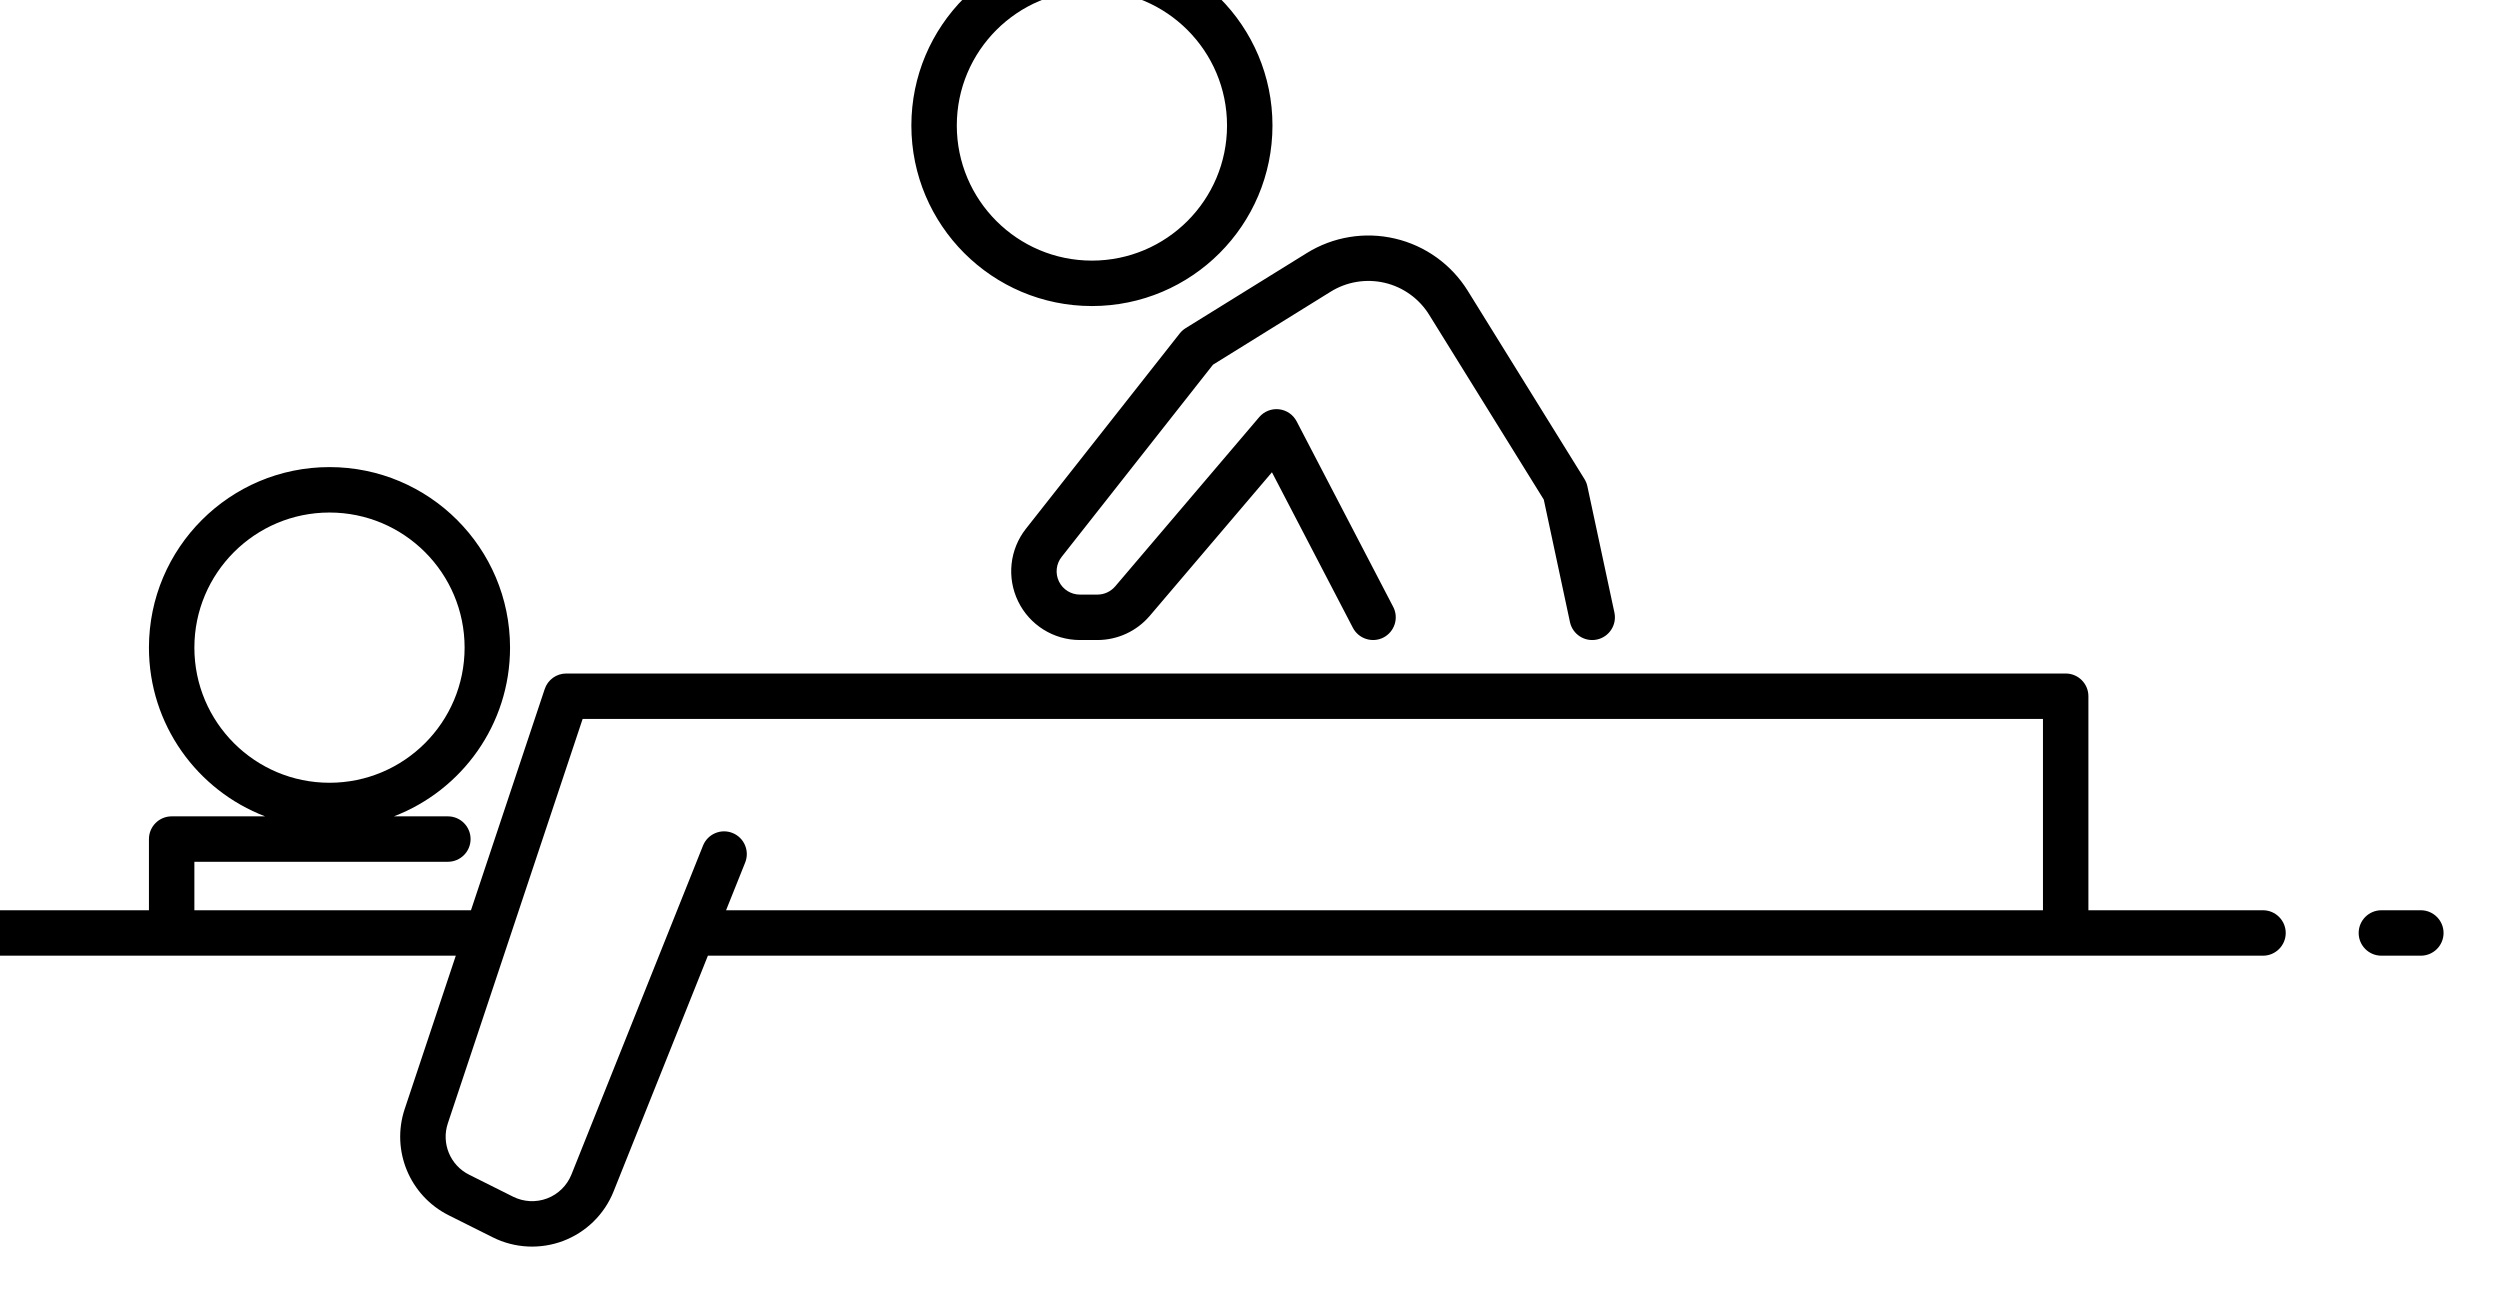 <?xml version="1.0" encoding="UTF-8"?><svg xmlns="http://www.w3.org/2000/svg" xmlns:xlink="http://www.w3.org/1999/xlink" clip-rule="evenodd" fill-rule="evenodd" height="41.6" preserveAspectRatio="xMidYMid meet" stroke-linejoin="round" stroke-miterlimit="2" version="1.0" viewBox="0.4 0.6 79.4 41.6" width="79.4" zoomAndPan="magnify"><g><g id="change1_1"><path d="M4756.42,5489.98L5201.38,5489.98C5204.96,5489.98 5207.88,5487.07 5207.88,5483.48C5207.88,5479.9 5204.96,5476.98 5201.38,5476.98L5151.42,5476.98L5151.42,5415.74C5151.42,5412.15 5148.51,5409.24 5144.92,5409.24L4715.89,5409.24C4713.09,5409.24 4710.61,5411.03 4709.73,5413.69L4688.63,5476.98L4609.49,5476.98L4609.49,5463.11C4609.49,5463.11 4682.02,5463.11 4682.02,5463.11C4685.61,5463.11 4688.52,5460.2 4688.52,5456.61C4688.52,5453.02 4685.61,5450.11 4682.02,5450.11L4666.57,5450.11C4686,5442.68 4699.81,5423.86 4699.81,5401.84C4699.81,5373.32 4676.66,5350.18 4648.15,5350.18C4619.64,5350.18 4596.49,5373.32 4596.49,5401.84C4596.49,5423.86 4610.3,5442.68 4629.73,5450.11L4602.99,5450.11C4599.4,5450.11 4596.49,5453.02 4596.49,5456.61L4596.49,5476.98L4546.54,5476.98C4542.95,5476.98 4540.04,5479.9 4540.04,5483.48C4540.04,5487.07 4542.95,5489.98 4546.54,5489.98L4684.29,5489.98L4669.67,5533.84C4665.72,5545.7 4671.09,5558.67 4682.27,5564.26C4686.28,5566.27 4690.69,5568.47 4694.88,5570.57C4701.16,5573.71 4708.48,5574.07 4715.05,5571.58C4721.61,5569.08 4726.84,5563.95 4729.44,5557.42L4756.42,5489.98ZM4699.52,5485.42C4699.49,5485.5 4699.47,5485.58 4699.44,5485.66L4682.01,5537.95C4680.1,5543.68 4682.69,5549.94 4688.09,5552.64C4688.09,5552.64 4700.69,5558.94 4700.69,5558.94C4703.72,5560.45 4707.25,5560.63 4710.43,5559.43C4713.6,5558.22 4716.12,5555.74 4717.38,5552.59C4730.22,5520.48 4755.02,5458.49 4755.02,5458.49C4756.35,5455.16 4760.14,5453.53 4763.47,5454.87C4766.8,5456.2 4768.42,5459.98 4767.09,5463.32L4761.62,5476.98L5138.42,5476.98L5138.42,5422.24C5085.02,5422.24 4720.58,5422.24 4720.58,5422.24L4699.52,5485.42ZM5235.25,5489.98L5246.54,5489.98C5250.12,5489.98 5253.04,5487.07 5253.04,5483.48C5253.04,5479.9 5250.12,5476.98 5246.54,5476.98L5235.25,5476.98C5231.66,5476.98 5228.75,5479.9 5228.75,5483.48C5228.75,5487.07 5231.66,5489.98 5235.25,5489.98ZM4648.15,5363.18C4669.49,5363.18 4686.81,5380.5 4686.81,5401.84C4686.81,5423.18 4669.49,5440.5 4648.15,5440.5C4626.81,5440.5 4609.49,5423.18 4609.49,5401.84C4609.49,5380.5 4626.81,5363.18 4648.15,5363.18ZM5015.8,5391.8L5008.06,5355.66C5007.91,5354.93 5007.62,5354.23 5007.23,5353.6C5007.23,5353.6 4987.86,5322.36 4973.84,5299.74C4969.16,5292.2 4961.68,5286.82 4953.04,5284.8C4944.41,5282.77 4935.32,5284.26 4927.78,5288.94C4911.72,5298.89 4893.11,5310.43 4893.11,5310.43C4892.47,5310.83 4891.9,5311.34 4891.43,5311.93C4891.43,5311.93 4865.41,5344.98 4847.41,5367.83C4842.76,5373.75 4841.89,5381.81 4845.18,5388.58C4848.46,5395.36 4855.33,5399.66 4862.86,5399.66C4864.68,5399.66 4866.38,5399.66 4867.87,5399.66C4873.64,5399.66 4879.11,5397.13 4882.85,5392.74C4882.85,5392.74 4917.81,5351.66 4917.81,5351.66C4917.81,5351.66 4940.97,5396.16 4940.97,5396.16C4942.63,5399.34 4946.56,5400.58 4949.74,5398.93C4952.92,5397.27 4954.16,5393.34 4952.5,5390.16L4924.88,5337.1C4923.88,5335.18 4922,5333.88 4919.85,5333.64C4917.7,5333.39 4915.57,5334.24 4914.17,5335.88C4914.17,5335.88 4883.95,5371.39 4872.95,5384.32C4871.68,5385.8 4869.83,5386.66 4867.87,5386.66L4862.86,5386.66C4860.31,5386.66 4857.98,5385.2 4856.87,5382.91C4855.76,5380.61 4856.05,5377.88 4857.63,5375.88C4857.63,5375.88 4900.94,5320.88 4900.94,5320.88C4900.94,5320.88 4934.63,5299.98 4934.63,5299.98C4939.24,5297.12 4944.8,5296.22 4950.08,5297.45C4955.36,5298.69 4959.93,5301.98 4962.79,5306.59C4962.79,5306.59 4995.59,5359.48 4995.59,5359.48C4995.59,5359.48 5003.08,5394.52 5003.08,5394.52C5003.83,5398.03 5007.29,5400.27 5010.8,5399.52C5014.31,5398.77 5016.55,5395.31 5015.8,5391.8ZM4866.3,5200.78C4837.79,5200.78 4814.64,5223.93 4814.64,5252.44C4814.64,5280.95 4837.79,5304.1 4866.3,5304.1C4894.81,5304.1 4917.96,5280.95 4917.96,5252.44C4917.96,5223.93 4894.81,5200.78 4866.3,5200.78ZM4866.3,5213.78C4887.64,5213.78 4904.96,5231.1 4904.96,5252.44C4904.96,5273.78 4887.64,5291.1 4866.3,5291.1C4844.96,5291.1 4827.64,5273.78 4827.64,5252.44C4827.64,5231.1 4844.96,5213.78 4866.3,5213.78Z" transform="translate(-505.08 -578.435) scale(.111)"/></g></g></svg>